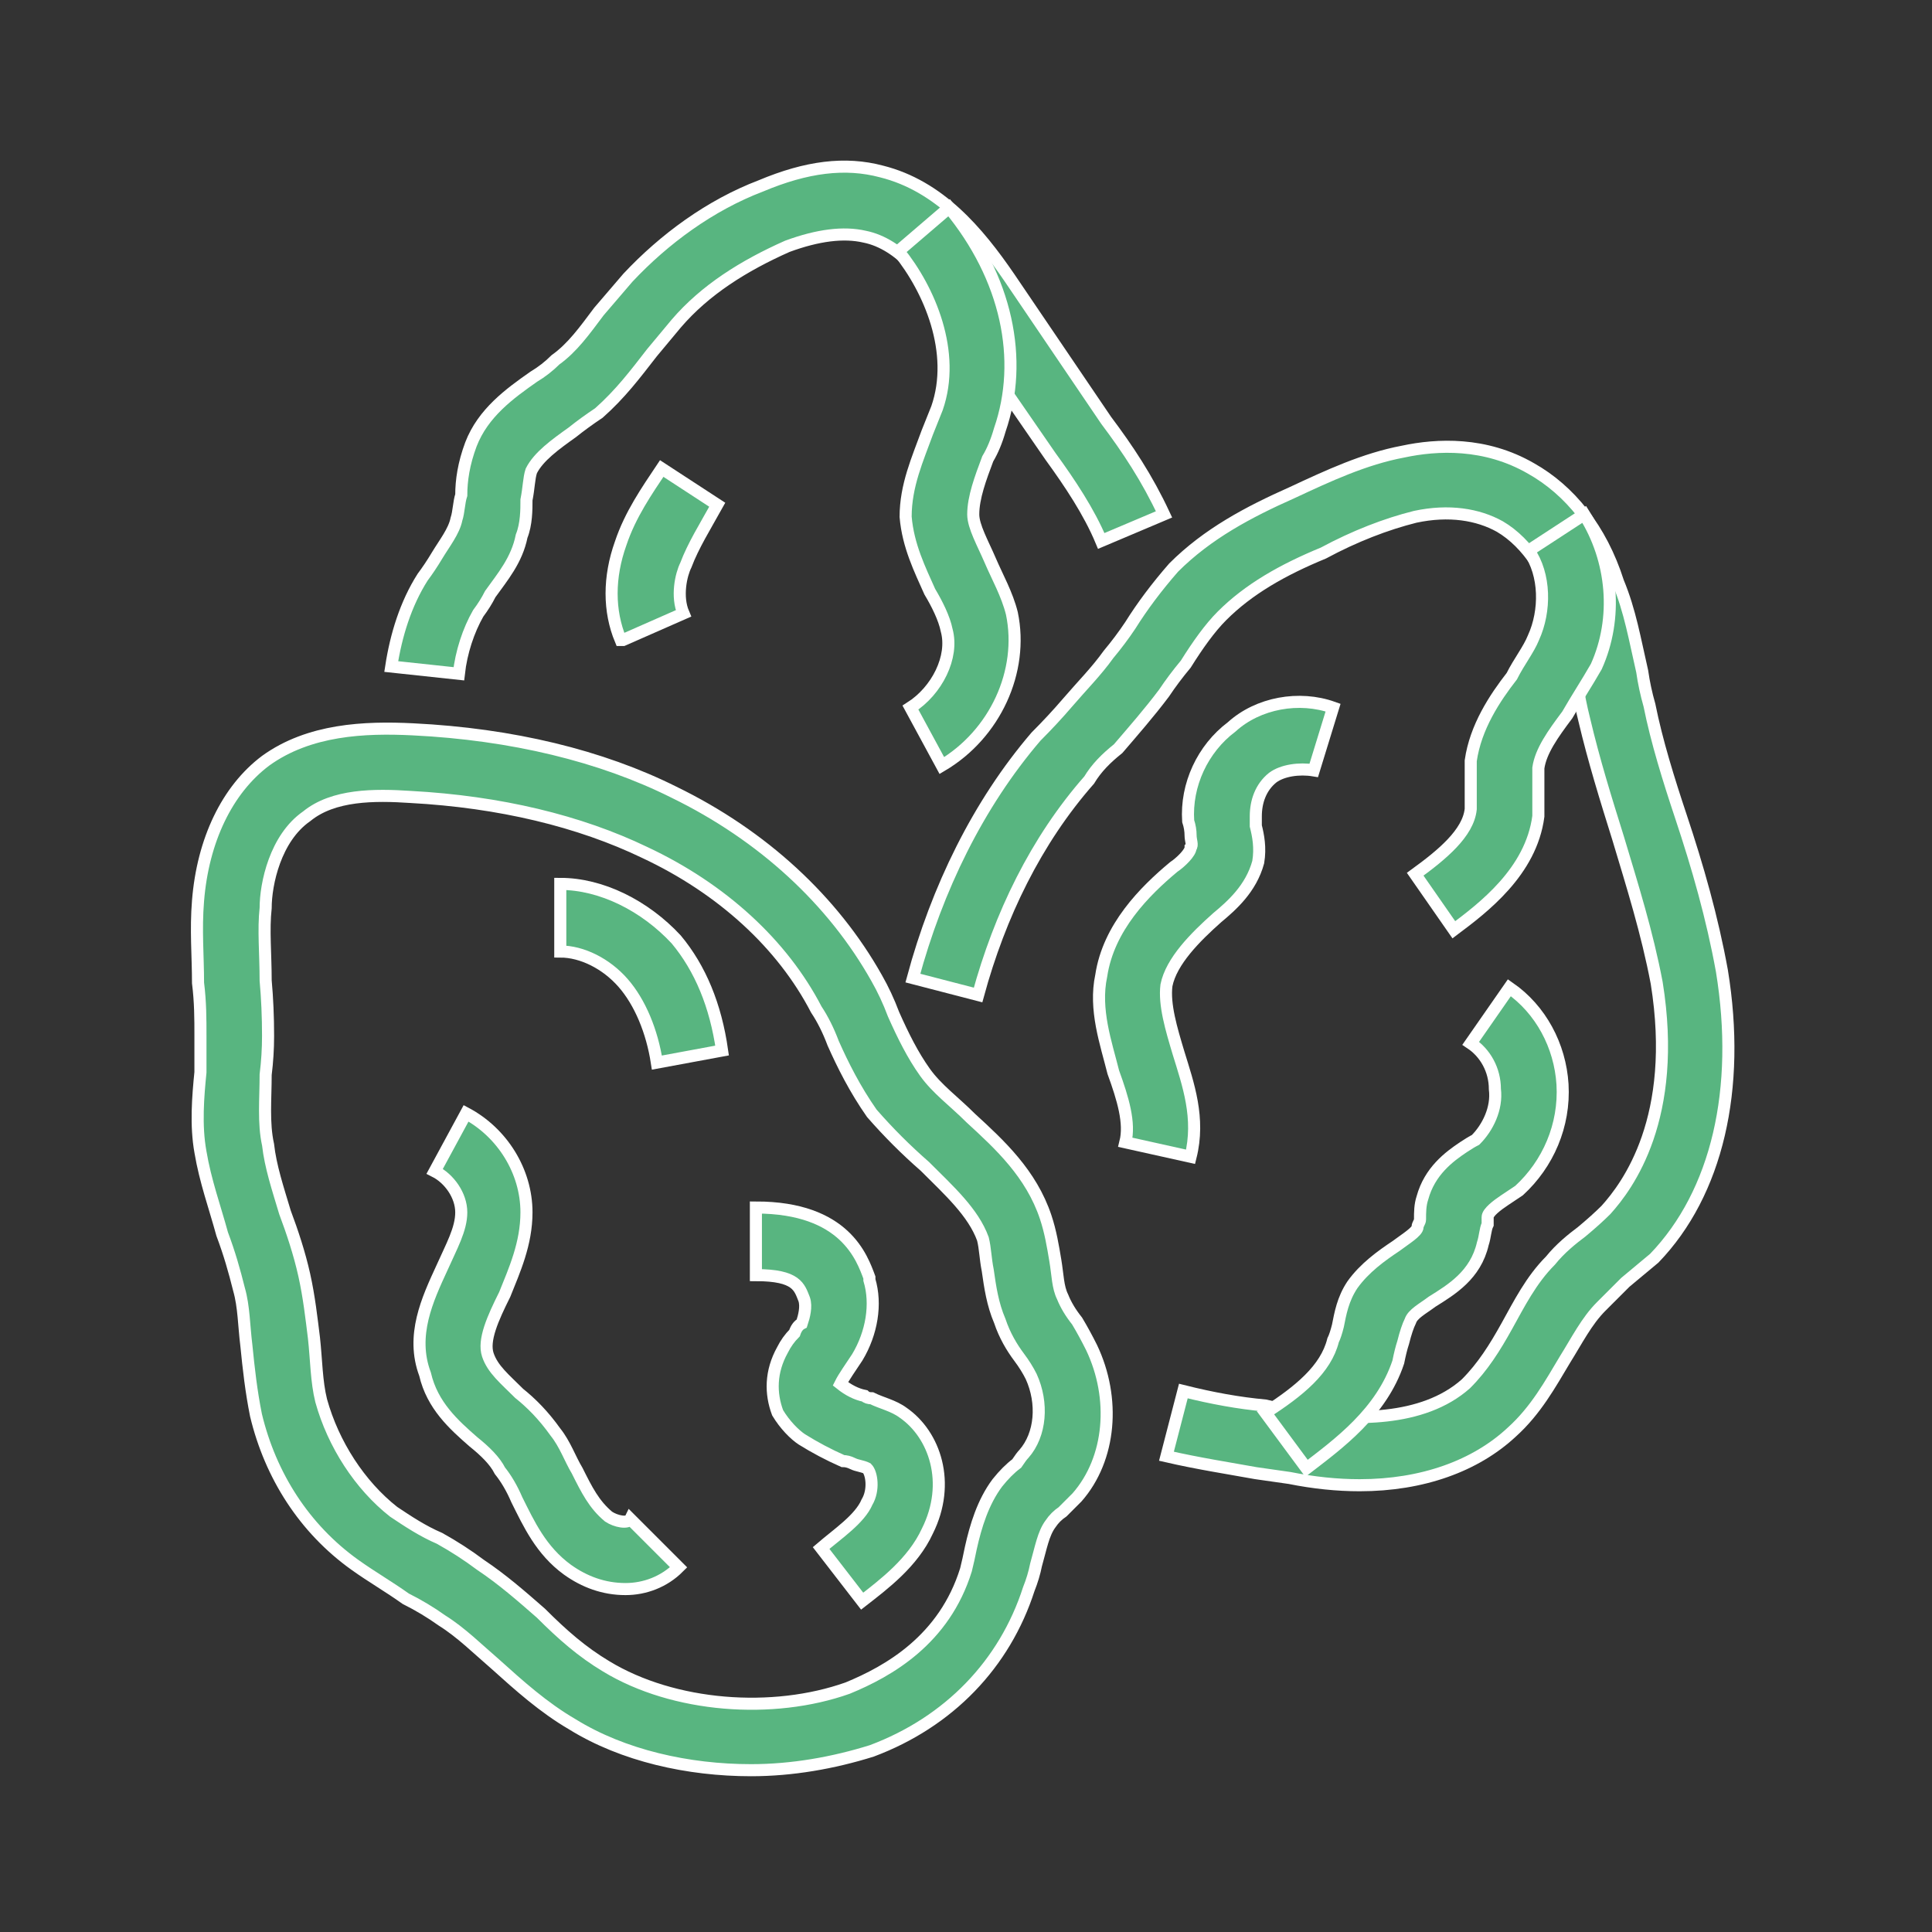 <svg version="1.2" xmlns="http://www.w3.org/2000/svg" viewBox="0 0 80 80" width="80" height="80">
	<rect x="0" y="0" width="80" height="80" fill="#333333" stroke="none"/>
	<title>Pruneau</title>
	<style>
		.s0 { fill: #58b580 } 
		.s1 { fill: none;stroke: #ffffff;stroke-width: .5 } 
	</style>
	<g id="Pruneau">
		<path id="Layer" fill-rule="evenodd" class="s0" d="m23.7 71.4c-1.2-0.7-2.2-1.6-3.2-2.5-0.7-0.6-1.4-1.3-2.2-1.8q-0.7-0.5-1.5-0.9c-0.7-0.5-1.4-0.9-2.1-1.4-2.1-1.5-3.5-3.7-4.1-6.2-0.2-1-0.3-1.9-0.4-2.9-0.1-0.8-0.1-1.6-0.3-2.3-0.2-0.8-0.4-1.5-0.7-2.3-0.3-1.1-0.7-2.2-0.9-3.4-0.2-1.1-0.1-2.3 0-3.3q0-0.8 0-1.5c0-0.7 0-1.4-0.1-2.2 0-1.1-0.1-2.2 0-3.4 0.2-2.5 1.2-4.6 2.8-5.8 1.8-1.3 4.1-1.4 6.1-1.3 4.1 0.2 7.8 1.1 10.8 2.6 3.7 1.8 6.6 4.5 8.4 7.7q0.4 0.7 0.7 1.5c0.4 0.9 0.8 1.7 1.3 2.4 0.5 0.7 1.2 1.2 1.9 1.9 1.2 1.1 2.5 2.3 3.1 4.1 0.2 0.6 0.3 1.2 0.4 1.8 0.1 0.6 0.1 1.1 0.3 1.5q0.2 0.5 0.6 1 0.3 0.5 0.6 1.1c1 2.1 0.8 4.6-0.6 6.2q-0.3 0.3-0.6 0.6-0.3 0.2-0.5 0.5c-0.3 0.4-0.4 1-0.6 1.6q-0.1 0.6-0.3 1.1c-1 3.1-3.3 5.5-6.5 6.7-1.6 0.5-3.3 0.8-5 0.8-2.6 0-5.3-0.6-7.4-1.9zm16.5-7.3c0.2-0.9 0.5-1.9 1.1-2.7q0.4-0.5 0.8-0.8 0.2-0.3 0.3-0.4c0.7-0.8 0.8-2.1 0.3-3.2q-0.2-0.4-0.5-0.8c-0.3-0.4-0.6-0.9-0.8-1.5-0.3-0.7-0.4-1.4-0.5-2.1-0.1-0.5-0.1-0.9-0.2-1.3-0.4-1.1-1.4-2-2.4-3-0.8-0.7-1.5-1.4-2.2-2.2-0.7-1-1.2-2-1.6-3q-0.3-0.7-0.7-1.3c-1.4-2.7-3.9-5-7.1-6.5-2.7-1.3-6-2.1-9.7-2.3-1.5-0.1-3.2-0.1-4.3 0.8-1.3 0.9-1.7 2.8-1.7 3.8-0.1 0.9 0 1.9 0 3q0.1 1.1 0.1 2.3 0 0.8-0.1 1.6c0 1-0.1 2 0.1 2.9 0.1 0.9 0.4 1.8 0.7 2.8 0.3 0.8 0.6 1.7 0.8 2.6 0.2 0.9 0.3 1.8 0.4 2.6 0.1 0.9 0.1 1.8 0.3 2.6 0.5 1.8 1.6 3.4 3 4.6 0.6 0.4 1.2 0.8 1.9 1.1q0.9 0.5 1.7 1.1c0.9 0.6 1.7 1.3 2.5 2 0.9 0.8 1.7 1.6 2.7 2.2 2.8 1.7 6.9 2 10 0.9 1.7-0.7 4-2 4.9-4.9q0.1-0.4 0.2-0.9z"/>
		<path id="Layer" class="s1" d="m31.1 73.3c1.7 0 3.4-0.3 5-0.8 3.2-1.2 5.5-3.6 6.5-6.7q0.2-0.5 0.3-1c0.2-0.7 0.3-1.3 0.6-1.7q0.2-0.3 0.5-0.5 0.3-0.3 0.6-0.6c1.4-1.6 1.6-4.1 0.6-6.2q-0.3-0.6-0.6-1.1-0.4-0.5-0.6-1c-0.2-0.4-0.2-0.9-0.3-1.5-0.1-0.6-0.2-1.2-0.4-1.8-0.6-1.8-1.9-3-3.1-4.1-0.7-0.7-1.4-1.2-1.9-1.9-0.5-0.7-0.9-1.5-1.3-2.4q-0.3-0.8-0.7-1.5c-1.8-3.2-4.7-5.9-8.4-7.7-3-1.5-6.7-2.4-10.8-2.6-2-0.1-4.3 0-6.1 1.3-1.6 1.2-2.6 3.3-2.8 5.8-0.1 1.2 0 2.3 0 3.4 0.1 0.8 0.1 1.5 0.1 2.2q0 0.7 0 1.5c-0.1 1-0.2 2.2 0 3.3 0.2 1.2 0.6 2.3 0.9 3.4 0.3 0.8 0.5 1.5 0.7 2.3 0.2 0.7 0.2 1.5 0.3 2.3 0.1 1 0.2 1.9 0.4 2.9 0.6 2.5 2 4.7 4.1 6.2 0.7 0.5 1.4 0.9 2.1 1.4q0.8 0.4 1.5 0.9c0.8 0.5 1.5 1.2 2.2 1.8 1 0.9 2 1.8 3.2 2.5 2.1 1.3 4.8 1.9 7.4 1.9zm8.9-8.3c-0.9 2.9-3.2 4.2-4.9 4.9-3.1 1.1-7.2 0.8-10-0.9-1-0.6-1.8-1.3-2.7-2.2-0.8-0.7-1.6-1.4-2.5-2q-0.8-0.6-1.7-1.1c-0.7-0.3-1.3-0.7-1.9-1.1-1.4-1.1-2.5-2.8-3-4.6-0.2-0.8-0.2-1.7-0.3-2.6-0.1-0.8-0.2-1.7-0.4-2.6-0.2-0.9-0.5-1.8-0.8-2.6-0.3-1-0.6-1.9-0.7-2.8-0.2-0.9-0.1-1.9-0.1-2.9q0.1-0.8 0.1-1.6 0-1.2-0.1-2.3c0-1.1-0.1-2.1 0-3 0-1 0.4-2.9 1.7-3.8 1.1-0.9 2.8-0.9 4.3-0.8 3.7 0.2 7 1 9.7 2.3 3.2 1.5 5.7 3.8 7.1 6.5q0.4 0.6 0.7 1.4c0.4 0.9 0.9 1.9 1.6 2.9 0.7 0.8 1.4 1.5 2.2 2.2 1 1 2 1.9 2.4 3 0.1 0.4 0.1 0.8 0.2 1.3 0.1 0.7 0.2 1.4 0.5 2.1 0.2 0.6 0.5 1.1 0.8 1.5q0.3 0.4 0.5 0.8c0.5 1.1 0.4 2.4-0.3 3.2q-0.1 0.1-0.3 0.4-0.4 0.3-0.8 0.8c-0.6 0.8-0.9 1.8-1.1 2.7q-0.1 0.5-0.2 0.9z"/>
		<path id="Layer" class="s0" d="m56.3 61.5c2.6 0 4.8-0.8 6.3-2.2 1-0.9 1.6-2 2.2-3 0.5-0.8 0.9-1.6 1.5-2.2 0.3-0.3 0.7-0.7 1-1q0.6-0.5 1.2-1c2.6-2.7 3.6-7 2.8-11.9-0.4-2.2-1-4.3-1.7-6.4-0.5-1.5-1-3.1-1.3-4.6q-0.2-0.7-0.3-1.4c-0.3-1.3-0.5-2.5-1-3.7-0.7-2.2-2-3.8-3.6-4.7-1.9-1.1-3.9-1-5.3-0.7-1.6 0.3-3.1 1-4.6 1.7-1.8 0.8-3.5 1.7-4.9 3.1-0.7 0.8-1.3 1.6-1.8 2.4q-0.4 0.6-0.9 1.2c-0.5 0.7-1.1 1.3-1.7 2q-0.6 0.7-1.3 1.4c-2.4 2.8-4.1 6.3-5.1 10l2.7 0.7c0.9-3.3 2.4-6.4 4.6-8.9 0.3-0.5 0.7-0.9 1.2-1.3 0.6-0.7 1.3-1.5 1.9-2.3q0.4-0.6 0.9-1.2c0.5-0.8 1-1.5 1.5-2 1.1-1.1 2.5-1.9 4.2-2.6 1.3-0.7 2.6-1.2 3.8-1.5 1.4-0.3 2.6-0.1 3.5 0.4 1.2 0.7 2 2.1 2.3 3.2 0.4 1 0.6 2.1 0.9 3.3q0.1 0.7 0.3 1.5c0.4 1.7 0.9 3.3 1.4 4.9 0.6 2 1.2 3.9 1.6 6 0.9 5.6-1.2 8.4-2.1 9.4q-0.4 0.4-1 0.9c-0.4 0.3-0.9 0.7-1.3 1.2-0.8 0.8-1.3 1.8-1.8 2.7-0.5 0.9-1 1.7-1.7 2.4-1.8 1.6-4.7 1.5-6.8 1.2q-0.7-0.1-1.5-0.3c-1.1-0.1-2.2-0.3-3.4-0.6l-0.7 2.7c1.3 0.3 2.6 0.5 3.7 0.7q0.7 0.1 1.4 0.2 1.5 0.3 2.9 0.3z"/>
		<path id="Layer" class="s1" d="m56.3 61.5c2.6 0 4.8-0.8 6.3-2.2 1-0.9 1.6-2 2.2-3 0.5-0.8 0.9-1.6 1.5-2.2 0.3-0.3 0.7-0.7 1-1q0.6-0.5 1.2-1c2.6-2.7 3.6-7 2.8-11.9-0.4-2.2-1-4.3-1.7-6.4-0.5-1.5-1-3.1-1.3-4.6q-0.2-0.7-0.3-1.4c-0.3-1.3-0.5-2.5-1-3.7-0.7-2.2-2-3.8-3.6-4.7-1.9-1.1-3.9-1-5.3-0.7-1.6 0.3-3.1 1-4.6 1.7-1.8 0.8-3.5 1.7-4.9 3.1-0.7 0.8-1.3 1.6-1.8 2.4q-0.4 0.6-0.9 1.2c-0.5 0.7-1.1 1.3-1.7 2q-0.6 0.7-1.3 1.4c-2.4 2.8-4.1 6.3-5.1 10l2.7 0.7c0.9-3.3 2.4-6.4 4.6-8.9 0.3-0.5 0.7-0.9 1.2-1.3 0.6-0.7 1.3-1.5 1.9-2.3q0.4-0.6 0.9-1.2c0.5-0.8 1-1.5 1.5-2 1.1-1.1 2.5-1.9 4.2-2.6 1.3-0.7 2.6-1.2 3.8-1.5 1.4-0.3 2.6-0.1 3.5 0.4 1.2 0.7 2 2.1 2.3 3.2 0.4 1 0.6 2.1 0.9 3.3q0.1 0.7 0.3 1.5c0.4 1.7 0.9 3.3 1.4 4.9 0.6 2 1.2 3.9 1.6 6 0.9 5.6-1.2 8.4-2.1 9.4q-0.4 0.4-1 0.9c-0.4 0.3-0.9 0.7-1.3 1.2-0.8 0.8-1.3 1.8-1.8 2.7-0.5 0.9-1 1.7-1.7 2.4-1.8 1.6-4.7 1.5-6.8 1.2q-0.7-0.1-1.5-0.3c-1.1-0.1-2.2-0.3-3.4-0.6l-0.7 2.7c1.3 0.3 2.6 0.5 3.7 0.7q0.7 0.1 1.4 0.2 1.5 0.3 2.9 0.3z"/>
		<path id="Layer" class="s0" d="m19 27.9c0.1-0.9 0.4-1.8 0.8-2.5q0.3-0.4 0.5-0.8c0.5-0.7 1.1-1.4 1.3-2.4 0.2-0.5 0.2-1.1 0.2-1.5 0.1-0.5 0.1-0.9 0.2-1.2 0.3-0.6 1-1.1 1.7-1.6q0.5-0.4 1.1-0.8c0.9-0.8 1.5-1.6 2.2-2.5q0.5-0.6 1-1.2c1.2-1.4 2.8-2.4 4.6-3.2q1.9-0.7 3.2-0.4c1.5 0.3 2.6 1.8 3.7 3.3l4 5.8c0.8 1.1 1.6 2.3 2.1 3.5l2.6-1.1c-0.7-1.5-1.5-2.7-2.4-3.9l-4-5.9c-1.3-1.9-2.9-3.8-5.3-4.4-1.5-0.4-3.1-0.2-5 0.6-2.1 0.8-4 2.2-5.5 3.8q-0.6 0.7-1.2 1.4c-0.6 0.8-1.1 1.5-1.8 2q-0.4 0.4-0.9 0.7c-1 0.7-2.1 1.5-2.6 2.8-0.3 0.8-0.4 1.5-0.4 2.1-0.1 0.3-0.1 0.7-0.2 1-0.1 0.5-0.5 1-0.8 1.5q-0.3 0.5-0.6 0.9c-0.7 1.1-1.1 2.4-1.3 3.7z"/>
		<path id="Layer" class="s1" d="m19 27.9c0.1-0.9 0.4-1.8 0.8-2.5q0.3-0.4 0.5-0.8c0.5-0.7 1.1-1.4 1.3-2.4 0.2-0.5 0.2-1.1 0.2-1.5 0.1-0.5 0.1-0.9 0.2-1.2 0.3-0.6 1-1.1 1.7-1.6q0.5-0.4 1.1-0.8c0.9-0.8 1.5-1.6 2.2-2.5q0.5-0.6 1-1.2c1.2-1.4 2.8-2.4 4.6-3.2q1.9-0.7 3.2-0.4c1.5 0.3 2.6 1.8 3.7 3.3l4 5.8c0.8 1.1 1.6 2.3 2.1 3.5l2.6-1.1c-0.7-1.5-1.5-2.7-2.4-3.9l-4-5.9c-1.3-1.9-2.9-3.8-5.3-4.4-1.5-0.4-3.1-0.2-5 0.6-2.1 0.8-4 2.2-5.5 3.8q-0.6 0.7-1.2 1.4c-0.6 0.8-1.1 1.5-1.8 2q-0.4 0.4-0.9 0.7c-1 0.7-2.1 1.5-2.6 2.8-0.3 0.8-0.4 1.5-0.4 2.1-0.1 0.3-0.1 0.7-0.2 1-0.1 0.5-0.5 1-0.8 1.5q-0.3 0.5-0.6 0.9c-0.7 1.1-1.1 2.4-1.3 3.7z"/>
		<path id="Layer" class="s0" d="m54.1 60.8c1.3-1 3.1-2.3 3.8-4.4q0.1-0.5 0.2-0.8c0.1-0.4 0.2-0.7 0.3-0.9 0.1-0.3 0.5-0.5 0.9-0.8 0.8-0.5 1.8-1.1 2.1-2.4 0.1-0.3 0.1-0.6 0.2-0.8 0-0.1 0-0.3 0-0.3 0-0.2 0.4-0.5 0.7-0.7q0.3-0.2 0.6-0.4c1.2-1.1 1.9-2.7 1.8-4.4-0.1-1.6-0.9-3.1-2.2-4l-1.6 2.3c0.6 0.4 1 1.1 1 1.9 0.1 0.8-0.3 1.6-0.8 2.1q-0.2 0.1-0.5 0.3c-0.6 0.4-1.4 1-1.7 2.1-0.1 0.3-0.1 0.6-0.1 0.9 0 0.1-0.1 0.2-0.1 0.3 0 0.2-0.5 0.5-0.9 0.8-0.6 0.4-1.3 0.9-1.8 1.6-0.4 0.6-0.5 1.2-0.6 1.7q-0.1 0.4-0.2 0.6c-0.3 1.2-1.4 2.1-2.8 3z"/>
		<path id="Layer" class="s1" d="m54.1 60.8c1.3-1 3.1-2.3 3.8-4.4q0.1-0.5 0.2-0.8c0.1-0.4 0.2-0.7 0.3-0.9 0.1-0.3 0.5-0.5 0.9-0.8 0.8-0.5 1.8-1.1 2.1-2.4 0.1-0.3 0.1-0.6 0.2-0.8 0-0.1 0-0.3 0-0.3 0-0.2 0.4-0.5 0.7-0.7q0.3-0.2 0.6-0.4c1.2-1.1 1.9-2.7 1.8-4.4-0.1-1.6-0.9-3.1-2.2-4l-1.6 2.3c0.6 0.4 1 1.1 1 1.9 0.1 0.8-0.3 1.6-0.8 2.1q-0.2 0.1-0.5 0.3c-0.6 0.4-1.4 1-1.7 2.1-0.1 0.3-0.1 0.6-0.1 0.9 0 0.1-0.1 0.2-0.1 0.3 0 0.2-0.5 0.5-0.9 0.8-0.6 0.4-1.3 0.9-1.8 1.6-0.4 0.6-0.5 1.2-0.6 1.7q-0.1 0.4-0.2 0.6c-0.3 1.2-1.4 2.1-2.8 3z"/>
		<path id="Layer" class="s0" d="m49.3 47.9c0.4-1.6-0.1-3-0.5-4.3-0.3-1-0.6-2-0.5-2.8 0.2-1 1.2-2 2.1-2.8 0.6-0.5 1.4-1.2 1.7-2.3 0.1-0.6 0-1.1-0.1-1.5q0-0.2 0-0.4c0-0.6 0.2-1.2 0.7-1.6 0.4-0.3 1.1-0.4 1.7-0.3l0.8-2.6c-1.4-0.5-3.1-0.2-4.2 0.8-1.2 0.9-1.9 2.4-1.8 3.9q0.1 0.3 0.1 0.6c0 0.2 0.1 0.4 0 0.5 0 0.2-0.4 0.6-0.7 0.8-1.2 1-2.7 2.5-3 4.5-0.3 1.4 0.2 2.8 0.5 4 0.4 1.1 0.7 2.1 0.5 2.9z"/>
		<path id="Layer" class="s1" d="m49.3 47.9c0.4-1.6-0.1-3-0.5-4.3-0.3-1-0.6-2-0.5-2.8 0.2-1 1.2-2 2.1-2.8 0.6-0.5 1.4-1.2 1.7-2.3 0.1-0.6 0-1.1-0.1-1.5q0-0.2 0-0.4c0-0.6 0.2-1.2 0.7-1.6 0.4-0.3 1.1-0.4 1.7-0.3l0.8-2.6c-1.4-0.5-3.1-0.2-4.2 0.8-1.2 0.9-1.9 2.4-1.8 3.9q0.1 0.3 0.1 0.6c0 0.2 0.1 0.4 0 0.5 0 0.2-0.4 0.6-0.7 0.8-1.2 1-2.7 2.5-3 4.5-0.3 1.4 0.2 2.8 0.5 4 0.4 1.1 0.7 2.1 0.5 2.9z"/>
		<path id="Layer" class="s0" d="m39 31.7c2.2-1.3 3.4-3.9 2.9-6.3-0.2-0.8-0.6-1.5-0.9-2.2-0.3-0.7-0.7-1.4-0.7-1.9 0-0.7 0.3-1.5 0.6-2.3q0.3-0.5 0.5-1.2c1-2.9 0.3-6.3-2.1-9.2l-2.1 1.8c1.3 1.6 2.4 4.2 1.6 6.5q-0.2 0.5-0.4 1c-0.4 1.1-0.9 2.2-0.9 3.5 0.1 1.2 0.6 2.2 1 3.1 0.3 0.5 0.6 1.1 0.7 1.6 0.3 1.1-0.4 2.5-1.5 3.2z"/>
		<path id="Layer" class="s1" d="m39 31.7c2.2-1.3 3.4-3.9 2.9-6.3-0.2-0.8-0.6-1.5-0.9-2.2-0.3-0.7-0.7-1.4-0.7-1.9 0-0.7 0.3-1.5 0.6-2.3q0.3-0.5 0.5-1.2c1-2.9 0.3-6.3-2.1-9.2l-2.1 1.8c1.3 1.6 2.4 4.2 1.6 6.5q-0.2 0.5-0.4 1c-0.4 1.1-0.9 2.2-0.9 3.5 0.1 1.2 0.6 2.2 1 3.1 0.3 0.5 0.6 1.1 0.7 1.6 0.3 1.1-0.4 2.5-1.5 3.2z"/>
		<path id="Layer" class="s0" d="m25.8 26.5l2.5-1.1c-0.3-0.7-0.1-1.6 0.1-2 0.3-0.8 0.8-1.6 1.3-2.5l-2.3-1.5c-0.6 0.9-1.3 1.9-1.7 3.1-0.5 1.4-0.5 2.8 0 4z"/>
		<path id="Layer" class="s1" d="m25.8 26.5l2.5-1.1c-0.3-0.7-0.1-1.6 0.1-2 0.3-0.8 0.8-1.6 1.3-2.5l-2.3-1.5c-0.6 0.9-1.3 1.9-1.7 3.1-0.5 1.4-0.5 2.8 0 4z"/>
		<path id="Layer" class="s0" d="m27.2 44l2.7-0.5q-0.4-2.8-1.9-4.6c-1.3-1.4-3.1-2.3-4.8-2.3v2.8q0 0 0 0c0.9 0 1.9 0.5 2.6 1.3 0.7 0.8 1.2 2 1.4 3.3z"/>
		<path id="Layer" class="s1" d="m27.2 44l2.7-0.5q-0.4-2.8-1.9-4.6c-1.3-1.4-3.1-2.3-4.8-2.3v2.8q0 0 0 0c0.9 0 1.9 0.5 2.6 1.3 0.7 0.8 1.2 2 1.4 3.3z"/>
		<path id="Layer" class="s0" d="m25.9 65.8c0.8 0 1.6-0.3 2.2-0.9l-2-2c-0.1 0.2-0.6 0.1-0.9-0.1-0.6-0.5-0.9-1.1-1.3-1.9-0.3-0.5-0.5-1.1-0.9-1.6-0.5-0.7-1-1.2-1.5-1.6-0.6-0.6-1.1-1-1.3-1.6-0.2-0.6 0.2-1.5 0.7-2.5 0.4-1 0.9-2.1 0.9-3.4 0-1.7-1-3.3-2.5-4.1l-1.3 2.4c0.6 0.3 1.1 1 1.1 1.7 0 0.7-0.4 1.4-0.8 2.3-0.6 1.3-1.3 2.8-0.7 4.4 0.3 1.3 1.2 2.1 2 2.8 0.5 0.4 0.9 0.8 1.1 1.2q0.4 0.5 0.7 1.2c0.5 1 1 2.1 2.1 2.9 0.7 0.5 1.5 0.8 2.4 0.8z"/>
		<path id="Layer" class="s1" d="m25.9 65.8c0.8 0 1.6-0.3 2.2-0.9l-2-2c-0.1 0.2-0.6 0.1-0.9-0.1-0.6-0.5-0.9-1.1-1.3-1.9-0.3-0.5-0.5-1.1-0.9-1.6-0.5-0.7-1-1.2-1.5-1.6-0.6-0.6-1.1-1-1.3-1.6-0.2-0.6 0.2-1.5 0.7-2.5 0.4-1 0.9-2.1 0.9-3.4 0-1.7-1-3.3-2.5-4.1l-1.3 2.4c0.6 0.3 1.1 1 1.1 1.7 0 0.7-0.4 1.4-0.8 2.3-0.6 1.3-1.3 2.8-0.7 4.4 0.3 1.3 1.2 2.1 2 2.8 0.5 0.4 0.9 0.8 1.1 1.2q0.4 0.5 0.7 1.2c0.5 1 1 2.1 2.1 2.9 0.7 0.5 1.5 0.8 2.4 0.8z"/>
		<path id="Layer" class="s0" d="m35.7 66.3c0.9-0.7 2.1-1.6 2.7-2.9 1-2 0.3-4-1-4.9-0.4-0.3-0.9-0.4-1.3-0.6q-0.2 0-0.3-0.1-0.5-0.1-1-0.5 0 0 0 0 0 0 0 0 0.1-0.2 0.3-0.5 0.2-0.3 0.4-0.6c0.6-1 0.8-2.2 0.5-3.2v-0.1c-0.3-0.8-1-2.9-4.7-2.9v2.8c1.7 0 1.8 0.5 2 1 0.1 0.3 0 0.7-0.1 1q-0.2 0.1-0.3 0.4-0.3 0.3-0.5 0.7c-0.5 0.9-0.5 1.8-0.2 2.6 0.3 0.5 0.7 0.9 1 1.1q0.8 0.5 1.7 0.9 0.2 0 0.4 0.1c0.2 0.1 0.4 0.1 0.6 0.2 0.2 0.2 0.3 0.9 0 1.4-0.3 0.7-1.2 1.3-1.9 1.9z"/>
		<path id="Layer" class="s1" d="m35.7 66.3c0.9-0.7 2.1-1.6 2.7-2.9 1-2 0.3-4-1-4.9-0.4-0.3-0.9-0.4-1.3-0.6q-0.2 0-0.3-0.1-0.5-0.1-1-0.5 0 0 0 0 0 0 0 0 0.1-0.2 0.3-0.5 0.2-0.3 0.4-0.6c0.6-1 0.8-2.2 0.5-3.2v-0.1c-0.3-0.8-1-2.9-4.7-2.9v2.8c1.7 0 1.8 0.5 2 1 0.1 0.3 0 0.7-0.1 1q-0.2 0.1-0.3 0.4-0.3 0.3-0.5 0.7c-0.5 0.9-0.5 1.8-0.2 2.6 0.3 0.5 0.7 0.9 1 1.1q0.8 0.5 1.7 0.9 0.2 0 0.4 0.1c0.2 0.1 0.4 0.1 0.6 0.2 0.2 0.2 0.3 0.9 0 1.4-0.3 0.7-1.2 1.3-1.9 1.9z"/>
		<path id="Layer" class="s0" d="m60.2 38.5c1.2-0.9 3.2-2.4 3.5-4.7 0-0.4 0-0.9 0-1.2q0-0.5 0-0.8c0.1-0.7 0.6-1.4 1.2-2.2 0.4-0.7 0.8-1.3 1.2-2 0.9-2 0.7-4.4-0.5-6.3l-2.3 1.5c0.7 1 0.7 2.5 0.2 3.6-0.2 0.5-0.6 1-0.9 1.6-0.7 0.9-1.5 2.1-1.7 3.5 0 0.4 0 0.8 0 1.2q0 0.4 0 0.8c-0.1 1-1.2 1.9-2.3 2.7z"/>
		<path id="Layer" class="s1" d="m60.2 38.5c1.2-0.9 3.2-2.4 3.5-4.7 0-0.4 0-0.9 0-1.2q0-0.5 0-0.8c0.1-0.7 0.6-1.4 1.2-2.2 0.4-0.7 0.8-1.3 1.2-2 0.9-2 0.7-4.4-0.5-6.3l-2.3 1.5c0.7 1 0.7 2.5 0.2 3.6-0.2 0.5-0.6 1-0.9 1.6-0.7 0.9-1.5 2.1-1.7 3.5 0 0.4 0 0.8 0 1.2q0 0.4 0 0.8c-0.1 1-1.2 1.9-2.3 2.7z"/>
	</g>
</svg>